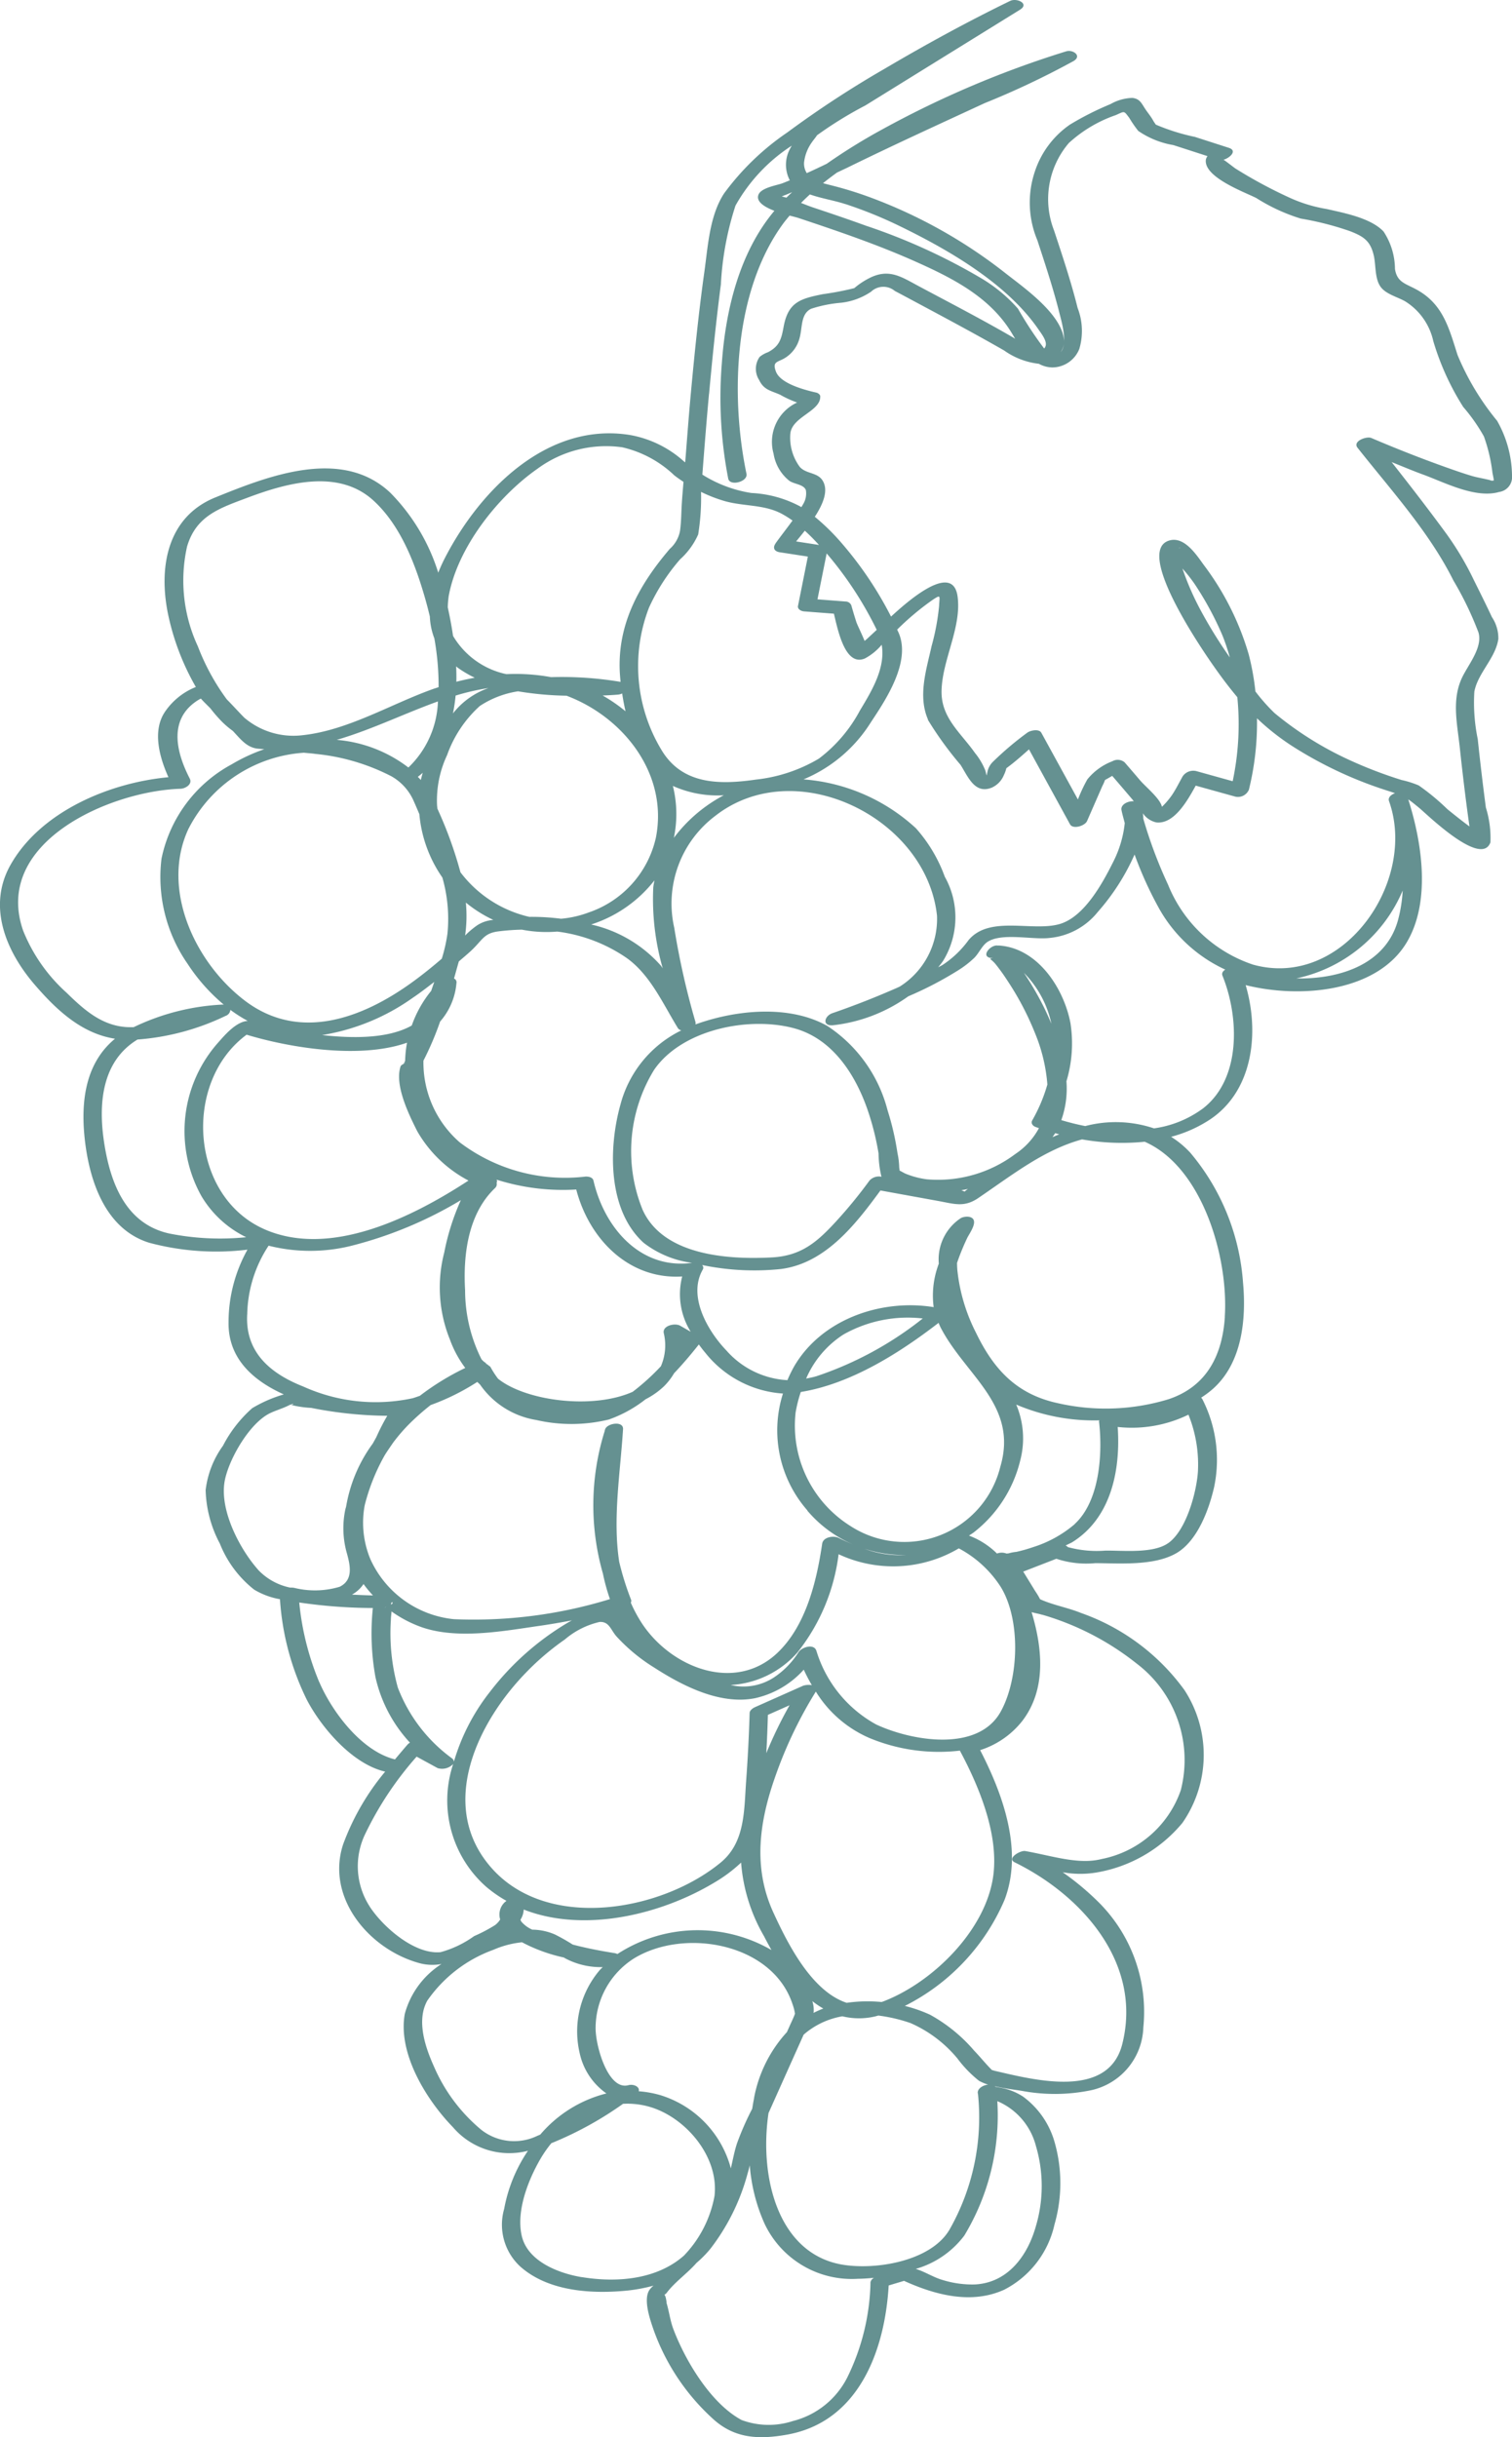 <svg xmlns="http://www.w3.org/2000/svg" xmlns:xlink="http://www.w3.org/1999/xlink" id="Groupe_10086" data-name="Groupe 10086" width="95.937" height="154.585" viewBox="0 0 95.937 154.585"><defs><clipPath id="clip-path"><rect id="Rectangle_5263" data-name="Rectangle 5263" width="95.937" height="154.585" fill="#659191"></rect></clipPath></defs><g id="Groupe_10085" data-name="Groupe 10085" clip-path="url(#clip-path)"><path id="Trac&#xE9;_15491" data-name="Trac&#xE9; 15491" d="M18.421,89.1h0l0,0" fill="#659191"></path><path id="Trac&#xE9;_15492" data-name="Trac&#xE9; 15492" d="M94.981,26.677a16.488,16.488,0,0,1-2.5-4.163c-.561-1.763-.937-3.267-2.661-4.18-.68-.361-1.178-.45-1.309-1.272a4.347,4.347,0,0,0-.724-2.377c-.811-.862-2.508-1.176-3.607-1.428a9.272,9.272,0,0,1-2.426-.75,29.663,29.663,0,0,1-3.367-1.82c-.109-.074-.626-.483-.756-.556.349-.082.93-.564.339-.754L75.82,8.684A13.142,13.142,0,0,1,73.326,7.9c.013-.012-.088-.123-.157-.252-.146-.269-.361-.514-.526-.772-.235-.365-.336-.606-.788-.666a2.966,2.966,0,0,0-1.393.393,18.957,18.957,0,0,0-2.574,1.3,5.831,5.831,0,0,0-2.249,3.047,6.175,6.175,0,0,0,.183,4.293c.5,1.527,1.009,3.059,1.4,4.619.107.432.565,1.945.077,2.474a1.215,1.215,0,0,0,.216-.762c-.151-1.663-2.542-3.321-3.71-4.24a31.632,31.632,0,0,0-8.571-4.808,23.948,23.948,0,0,0-2.412-.751c-.2-.05-.4-.1-.6-.157.291-.233.587-.458.891-.676.212-.1.425-.2.636-.3,2.885-1.416,5.811-2.752,8.728-4.1a52.963,52.963,0,0,0,5.652-2.676c.537-.331-.061-.74-.477-.61A62.68,62.68,0,0,0,55.97,8.212a37.229,37.229,0,0,0-3.513,2.175q-.63.306-1.267.594a1.134,1.134,0,0,1-.172-.677,2.721,2.721,0,0,1,.5-1.285c.074-.116.436-.548.269-.4a24.8,24.8,0,0,1,3.123-1.931L64.72.615c.613-.379-.2-.765-.628-.556-2.71,1.317-5.362,2.769-7.959,4.3a64.862,64.862,0,0,0-6.176,4.04,16.41,16.41,0,0,0-4.014,3.871c-.923,1.416-1.021,3.333-1.25,4.964-.359,2.56-.62,5.133-.858,7.707-.135,1.46-.243,2.923-.358,4.385-.027-.022-.058-.04-.084-.062a6.916,6.916,0,0,0-3.408-1.671c-5.246-.854-9.526,3.488-11.742,7.773a10.306,10.306,0,0,0-.436.959,12.508,12.508,0,0,0-3.044-5.074c-3.082-2.9-7.745-1.061-11.1.3-3.037,1.231-3.614,4.394-3.005,7.381a15.7,15.7,0,0,0,1.769,4.643,4.279,4.279,0,0,0-1.913,1.506c-.87,1.2-.42,2.9.173,4.216-3.8.352-8.128,2.209-10.02,5.562C-.822,57.5.387,60.357,2.217,62.475c1.409,1.632,2.986,3.082,5.08,3.41C5.458,67.4,5.113,69.771,5.372,72.2c.286,2.665,1.29,5.754,4.093,6.625a16.438,16.438,0,0,0,6.237.438,9.442,9.442,0,0,0-1.2,4.63c-.026,2.283,1.57,3.681,3.507,4.552-.013,0-.026,0-.038.01a8.468,8.468,0,0,0-1.968.862A8.218,8.218,0,0,0,14.148,91.7a5.983,5.983,0,0,0-1.1,2.814,7.62,7.62,0,0,0,.9,3.389,7.018,7.018,0,0,0,2.177,2.923,4.771,4.771,0,0,0,1.639.609,16.867,16.867,0,0,0,1.7,6.37c.92,1.766,2.893,4.092,4.976,4.565A15.511,15.511,0,0,0,21.766,117c-1.09,3.364,1.644,6.627,4.817,7.51a3.146,3.146,0,0,0,1.431.063,5.445,5.445,0,0,0-2.329,3.159c-.459,2.52,1.384,5.477,3.056,7.193a4.7,4.7,0,0,0,4.758,1.494,9.66,9.66,0,0,0-1.51,3.69,3.609,3.609,0,0,0,1.038,3.668c1.746,1.533,4.369,1.719,6.575,1.528a10.269,10.269,0,0,0,1.864-.332,1.413,1.413,0,0,0-.272.293c-.386.621.062,1.887.273,2.5a13.934,13.934,0,0,0,3.831,5.711c1.352,1.2,2.871,1.259,4.619.951,4.556-.8,6.228-5.313,6.47-9.466l.974-.292c1.985.9,4.282,1.508,6.363.558a6.141,6.141,0,0,0,3.185-4.138,9.475,9.475,0,0,0,.011-5.2,5.411,5.411,0,0,0-2.008-2.908,3.854,3.854,0,0,0-1.142-.5c-.155-.041-.314-.068-.472-.1a.87.87,0,0,1-.156-.037c0-.005-.007-.014-.012-.02.583.139,1.209.214,1.714.295a11.338,11.338,0,0,0,4.294-.022,4.215,4.215,0,0,0,3.407-4.006,9.816,9.816,0,0,0-2.8-7.9,17.212,17.212,0,0,0-2.317-1.939,6.272,6.272,0,0,0,2.16.013,9.036,9.036,0,0,0,5.434-3.14,7.541,7.541,0,0,0,.133-8.427,13.721,13.721,0,0,0-6.563-4.891c-.831-.34-1.78-.5-2.587-.868l-.009,0a4.7,4.7,0,0,0-.307-.513l-.764-1.243,2.1-.815a6.017,6.017,0,0,0,2.476.278c1.547.008,3.718.184,5.13-.627,1.35-.775,2.081-2.778,2.405-4.194a8.443,8.443,0,0,0-.743-5.574.3.3,0,0,0-.082-.1,6.01,6.01,0,0,0,.745-.556c1.862-1.649,2.127-4.43,1.913-6.758a14.35,14.35,0,0,0-3.353-8.233,6.045,6.045,0,0,0-1.209-1,8.334,8.334,0,0,0,2.488-1.111c2.724-1.831,3.124-5.523,2.242-8.511,3.492.875,8.386.433,10.246-2.752,1.506-2.577.948-6.277.072-9.026.2.132.412.306.734.573.479.4,3.91,3.755,4.48,2.148a6.534,6.534,0,0,0-.291-2.208q-.285-2.165-.514-4.335a11.437,11.437,0,0,1-.216-3.015c.224-1.189,1.355-2.133,1.523-3.348a2.411,2.411,0,0,0-.407-1.376c-.375-.8-.767-1.585-1.159-2.374A19.029,19.029,0,0,0,91.8,33.892c-1.133-1.551-2.311-3.07-3.5-4.582.674.268,1.341.553,2.021.8,1.362.5,3.312,1.529,4.807,1.093a.946.946,0,0,0,.81-1.018,7.177,7.177,0,0,0-.956-3.512m-17.4-16.531.017,0c-.024.017-.076.01-.017,0M53.631,12.94a27.336,27.336,0,0,1,3.494,1.419c3.1,1.51,6.787,3.64,8.781,6.557.158.232.518.682.446,1a.4.4,0,0,1-.1.189,23.812,23.812,0,0,1-1.664-2.529A9.716,9.716,0,0,0,62.2,17.614a38.11,38.11,0,0,0-7.246-3.294c-1.1-.4-2.214-.777-3.327-1.148-.26-.086-.529-.195-.8-.3.181-.185.368-.364.561-.54.722.255,1.527.378,2.247.612M49.6,12.462c.094-.039.175-.075.2-.082.155-.056.3-.128.458-.187-.121.115-.244.226-.36.345-.1-.03-.2-.054-.294-.076M44.991,24.979c.213-2.316.448-4.631.749-6.938a19.336,19.336,0,0,1,.927-5,10.813,10.813,0,0,1,3.569-3.8c-.032.061-.068.115-.1.18a2.121,2.121,0,0,0-.022,2.016c-.162.064-.322.134-.487.194-.369.134-1.36.28-1.51.741-.141.434.4.761,1.018,1l-.006.007c-2.22,2.647-3.089,6.293-3.329,9.666a26.9,26.9,0,0,0,.406,7.314c.1.5,1.266.2,1.158-.31-1.039-4.992-.783-11.55,2.28-15.8.143-.2.3-.386.457-.575.246.065.451.116.554.15,2.495.831,4.99,1.679,7.394,2.75s4.787,2.275,6.163,4.579c.064.108.133.221.2.334-.039-.024-.083-.054-.113-.071-1.96-1.139-3.974-2.181-5.973-3.248-1.1-.585-1.883-1.156-3.118-.552a4.871,4.871,0,0,0-.783.482c-.075.056-.149.122-.226.18a18.685,18.685,0,0,1-1.98.379c-1.447.289-2.215.507-2.5,2.082-.143.773-.262,1.216-.987,1.6a1.738,1.738,0,0,0-.534.3,1.315,1.315,0,0,0-.031,1.464c.305.639.739.67,1.335.935a6.546,6.546,0,0,0,1.075.493,2.75,2.75,0,0,0-1.494,3.244,2.751,2.751,0,0,0,1.006,1.726c.337.222.894.217,1.043.58a1.3,1.3,0,0,1-.187.921c-.023.049-.068.113-.1.166l-.04-.028a7.284,7.284,0,0,0-3.129-.87,8.175,8.175,0,0,1-3.111-1.166c.13-1.706.265-3.41.421-5.113m6.98,9.575-1.452-.224c.165-.2.355-.432.551-.681.317.286.615.592.9.905m6.907,11.085a22.113,22.113,0,0,0,2.073,2.86c.477.745.9,1.89,1.99,1.444a1.484,1.484,0,0,0,.758-.785,2.124,2.124,0,0,0,.161-.444v0c.5-.364.969-.779,1.436-1.195l2.6,4.748c.191.349.953.1,1.083-.2q.483-1.105.967-2.213a3.28,3.28,0,0,0,.174-.394c.155-.082.305-.171.457-.26.43.5.859,1,1.282,1.5.028.034.057.075.087.113-.369-.032-.851.207-.781.557.053.271.137.551.207.827a7.066,7.066,0,0,1-.727,2.449c-.677,1.358-1.836,3.49-3.394,3.949-1.73.509-4.45-.572-5.788,1.02A6.358,6.358,0,0,1,59.814,61.2c-.092.057-.193.1-.287.157.107-.14.224-.275.319-.421a5.266,5.266,0,0,0,.1-5.329,9.465,9.465,0,0,0-1.831-3.073,11.83,11.83,0,0,0-7.131-3.1A9.2,9.2,0,0,0,55.265,45.8c.972-1.461,2.533-3.826,1.761-5.648-.031-.074-.072-.145-.1-.219a17.343,17.343,0,0,1,2.237-1.876c.57-.378.449-.258.422.39a14.819,14.819,0,0,1-.473,2.525c-.335,1.51-.882,3.171-.229,4.669M75.87,49.832l2.448.68a.754.754,0,0,0,.925-.423,17.708,17.708,0,0,0,.513-4.528,15.15,15.15,0,0,0,2.208,1.744,25.613,25.613,0,0,0,6.152,2.872c.155.051.284.093.4.135-.255.089-.458.271-.384.495,1.83,5.125-2.938,11.961-8.627,10.377a8.824,8.824,0,0,1-5.394-5.076,28.8,28.8,0,0,1-1.569-4.183,2.378,2.378,0,0,0-.027-.341,1.39,1.39,0,0,0,.861.581c1.108.116,1.943-1.33,2.492-2.333m-1.087-15.05c.087-.062.209-.083,0,0M67.212,71.946q-.217.087-.432.182c.057-.084.119-.165.171-.252l.261.07M61.2,75.579c-.066-.031-.133-.06-.2-.086.14-.025.278-.048.419-.08a2.179,2.179,0,0,0-.215.166m-5.342-.953a.819.819,0,0,0-.687.247,29.7,29.7,0,0,1-2.118,2.59c-1.222,1.335-2.231,2.193-4.08,2.292-2.8.15-6.9-.124-8.205-3.025a9.862,9.862,0,0,1,.729-8.869c1.767-2.568,6.009-3.415,8.883-2.64,2.412.651,3.858,2.881,4.643,5.112a16.926,16.926,0,0,1,.718,2.829,6.581,6.581,0,0,0,.179,1.457c0,.008.013.014.017.022l-.079-.015m12.325,22.05a7.527,7.527,0,0,1-2.64,1.456,9.891,9.891,0,0,1-1.057.3,2.472,2.472,0,0,0-.489.093l-.124.013-.017,0a.834.834,0,0,0-.6,0,5.075,5.075,0,0,0-1.778-1.138c.105-.07.212-.135.314-.212a8.231,8.231,0,0,0,2.937-4.55,5.5,5.5,0,0,0-.253-3.548,12.588,12.588,0,0,0,5.272,1c0,.026-.021.047-.018.076.236,2.039.045,5.041-1.545,6.5M55.935,126.983a9.331,9.331,0,0,0-2.212.052c-2.235-.735-3.752-3.769-4.649-5.719-1.314-2.856-.9-5.766.126-8.659a27.112,27.112,0,0,1,2.565-5.362,7.467,7.467,0,0,0,3.4,2.943,11.475,11.475,0,0,0,5.743.8.142.142,0,0,0,.007.022c1.2,2.243,2.405,5.16,2.129,7.743-.376,3.526-3.84,6.952-7.04,8.159-.023.008-.044.01-.066.018M47.844,133.1c-.045.215-.079.435-.116.654a18.106,18.106,0,0,0-.966,2.2c-.169.51-.265,1.05-.389,1.58a6.647,6.647,0,0,0-4.5-4.651,6.844,6.844,0,0,0-1.349-.239c.092-.274-.312-.477-.656-.384-1.293.349-2.1-2.532-2.076-3.663a5.234,5.234,0,0,1,2.4-4.357c3.194-1.984,8.791-1.011,10.085,2.853a3.326,3.326,0,0,1,.165.628c-.009.028-.02.064-.038.108-.092.228-.2.45-.3.674-.058.13-.116.26-.175.39a8.482,8.482,0,0,0-2.088,4.2M28.8,111.736a.293.293,0,0,0-.137-.219,9.957,9.957,0,0,1-3.421-4.478,12.927,12.927,0,0,1-.439-4.328c0-.128.027-.319.04-.5a7.77,7.77,0,0,0,1.915,1c2.281.789,5.165.245,7.482-.088.694-.1,1.372-.217,2.046-.346-.075.041-.153.083-.219.121a17.436,17.436,0,0,0-4.99,4.424,13.066,13.066,0,0,0-2.277,4.42M23.064,100.47a7.354,7.354,0,0,0,.6.724q-.666-.015-1.33-.052a2.09,2.09,0,0,0,.733-.672m1.754,1.31c-.037-.23.219-.169,0,0m-.339.157.007.006c-.034.013-.057.025-.1.039a.629.629,0,0,0,.09-.045m28.732-3.355a8.182,8.182,0,0,0,7.626-.372,7.125,7.125,0,0,1,2.654,2.435c1.277,2.06,1.177,5.8.006,7.918-1.445,2.609-5.666,1.858-7.9.819a7.969,7.969,0,0,1-3.8-4.687c-.169-.469-.94-.207-1.13.1a5.342,5.342,0,0,1-1.559,1.6,3.525,3.525,0,0,1-2.748.482,6.1,6.1,0,0,0,4.23-2.055,12.5,12.5,0,0,0,2.62-6.242m1.635-.347a8.166,8.166,0,0,0,2.656.4,6.524,6.524,0,0,1-2.656-.4M33.5,105.959a16.731,16.731,0,0,1,2.343-1.973,5.168,5.168,0,0,1,2.2-1.108c.61-.035.695.482,1.068.911a11.261,11.261,0,0,0,2.406,1.987c1.8,1.161,4.169,2.37,6.374,1.941a5.864,5.864,0,0,0,3.108-1.814,10.641,10.641,0,0,0,.512.983,1.182,1.182,0,0,0-.549.035L47.9,108.284c-.132.059-.331.2-.336.367q-.063,2.141-.219,4.277c-.139,1.887-.047,3.918-1.62,5.212-3.744,3.08-10.945,4.37-14.515.367-3.533-3.962-.882-9.361,2.293-12.548m15.222,2.811,1.373-.61a26.877,26.877,0,0,0-1.475,3.04q.066-1.215.1-2.43m-16.5,13.8,0,0-.008,0,.006,0m2.975.124a3.676,3.676,0,0,0-1.423-.3,1.935,1.935,0,0,1-.685-.5.706.706,0,0,1-.066-.125,1.339,1.339,0,0,0,.208-.651c3.828,1.5,8.677.33,12.054-1.686a9.389,9.389,0,0,0,1.739-1.292,10.924,10.924,0,0,0,1.456,4.672c.147.288.305.581.471.875a9.342,9.342,0,0,0-9.775.253.674.674,0,0,0-.2-.061c-.866-.139-1.761-.309-2.635-.539a12.489,12.489,0,0,0-1.143-.647m16.342,4.232a5.748,5.748,0,0,0,.7.473,6.413,6.413,0,0,0-.624.278c0-.014.009-.029.011-.042a1.807,1.807,0,0,0-.085-.709m8.144-42.72c1.585,3.059,4.941,4.918,3.786,8.827a6.276,6.276,0,0,1-9.512,3.759,7.509,7.509,0,0,1-3.477-7.2,8.631,8.631,0,0,1,.328-1.3c3.151-.509,6.226-2.444,8.743-4.385.043.1.081.2.132.3M51.769,87.3c-.21.062-.415.1-.619.141a6.245,6.245,0,0,1,2.374-2.8,8.3,8.3,0,0,1,5.025-1.013,22.041,22.041,0,0,1-6.78,3.674m-.547,8.511a7.883,7.883,0,0,0,2.891,2.143c-.314-.131-.621-.27-.91-.413-.316-.155-.973-.057-1.036.373-.35,2.376-1.017,5.147-2.79,6.874-2.7,2.624-6.807,1-8.664-1.85a8.993,8.993,0,0,1-.689-1.286.228.228,0,0,0,.014-.195,18.067,18.067,0,0,1-.75-2.4c-.421-2.744.072-5.659.244-8.407.034-.547-1-.383-1.135,0-.012.034-.019.069-.031.1h0l0,.022a15.724,15.724,0,0,0-.11,9.038,12.458,12.458,0,0,0,.445,1.616,29.394,29.394,0,0,1-9.906,1.273,6.531,6.531,0,0,1-5.3-3.82,6.023,6.023,0,0,1-.353-3.411,12.76,12.76,0,0,1,1.225-3.089c.093-.176.321-.5.573-.871a11.287,11.287,0,0,1,1-1.165,15.412,15.412,0,0,1,1.386-1.226,14.456,14.456,0,0,0,2.958-1.467c.056.056.114.111.173.164a5.374,5.374,0,0,0,3.567,2.251,10,10,0,0,0,4.611-.031,8.145,8.145,0,0,0,2.329-1.285,4.987,4.987,0,0,0,1.174-.829,4.07,4.07,0,0,0,.632-.818c.57-.6,1.1-1.23,1.572-1.827.134.186.272.365.412.529a6.867,6.867,0,0,0,4.925,2.584,7.7,7.7,0,0,0,1.555,7.418m3.545,2.4c-.19-.067-.377-.137-.561-.212q.276.115.561.212M16.792,77.974c-4.739-2.067-5.214-9.341-1.145-12.345,2.554.777,7.1,1.59,10.179.507a7.492,7.492,0,0,0-.121,1.157c-.024.044-.043.093-.07.136s-.03.051-.026.052c-.077.042-.163.074-.2.177-.377,1.2.547,3.062,1.065,4.093a8.074,8.074,0,0,0,3.251,3.13c-3.629,2.368-8.782,4.905-12.937,3.093M11.983,52.525a8.884,8.884,0,0,1,7.3-4.781c.243.026.486.039.729.075a13.31,13.31,0,0,1,4.816,1.416,3.331,3.331,0,0,1,1.433,1.6c.121.264.229.535.347.8a8.318,8.318,0,0,0,1.46,4.024,9.518,9.518,0,0,1,.322,3.569,9.967,9.967,0,0,1-.358,1.579c-.6.516-1.212,1.011-1.85,1.474-3.168,2.3-7.155,3.8-10.6,1.223-3.2-2.4-5.434-7.138-3.6-10.983M28.942,42.268c.047.036.088.074.136.109a7.327,7.327,0,0,0,1.045.61c-.391.072-.781.155-1.167.256q.012-.5-.014-.975M35.6,58.274a14.691,14.691,0,0,0-2.013-.119,7.606,7.606,0,0,1-4.372-2.83,25.507,25.507,0,0,0-1.29-3.649c-.059-.136-.116-.26-.173-.388-.006-.079-.018-.156-.022-.235a6.754,6.754,0,0,1,.639-3.16,7.638,7.638,0,0,1,2.076-3.114,6.056,6.056,0,0,1,2.425-.93,20.575,20.575,0,0,0,3.074.278c3.631,1.362,6.469,4.984,5.672,9.006a6.516,6.516,0,0,1-4.259,4.741,6.644,6.644,0,0,1-1.757.4m-9.9,9.135a.293.293,0,0,1-.081.067c.021-.018.055-.054.082-.082v.015m5.349,7.966h.005l-.005,0h0m-3.7-12.516a7.285,7.285,0,0,0-1.224,2.188c-1.568.881-3.915.8-5.69.606A13.689,13.689,0,0,0,26.2,63.281c.468-.312.91-.659,1.354-1-.068.2-.135.389-.2.582m2.2-5.618A8.189,8.189,0,0,0,31.3,58.347l-.052.007a2.172,2.172,0,0,0-.957.327,5.445,5.445,0,0,0-.779.656,8.864,8.864,0,0,0,.046-2.1m-3.046-7.964c.106-.083.212-.166.31-.257-.042.153-.086.305-.119.459-.06-.071-.127-.135-.191-.2m13.176-4.161a10.064,10.064,0,0,0-1.452-1c.333-.012.667-.029,1-.058a.734.734,0,0,0,.241-.072q.081.553.212,1.126M31,43.641a4.891,4.891,0,0,0-2.259,1.61,11.238,11.238,0,0,0,.168-1.132A14.675,14.675,0,0,1,31,43.641m-5.088,5.041a8.648,8.648,0,0,0-4.545-1.754c2.2-.641,4.29-1.673,6.42-2.438a6.074,6.074,0,0,1-1.875,4.192m17.234,35.4c-.313-.179-1.127-.008-1.03.476a3.322,3.322,0,0,1-.182,2.1,14.47,14.47,0,0,1-1.789,1.621c-2.559,1.142-6.8.575-8.544-.83a5.94,5.94,0,0,1-.474-.732.268.268,0,0,0-.122-.1.4.4,0,0,0-.207-.129l.069-.013a1.022,1.022,0,0,1-.322-.269,9.79,9.79,0,0,1-1.035-4.378c-.13-2.227.184-4.849,1.906-6.477a.341.341,0,0,0,.1-.307l-.007-.021a.2.2,0,0,0,0-.2,13.9,13.9,0,0,0,5.054.625c.826,3.17,3.357,5.726,6.723,5.516a4.5,4.5,0,0,0,.54,3.506l-.68-.389m-5.495-9.208c-.048-.211-.346-.259-.521-.243a11.052,11.052,0,0,1-7.962-2.175,6.7,6.7,0,0,1-2.3-5.181,19.25,19.25,0,0,0,1.058-2.481,4.229,4.229,0,0,0,1.035-2.428.261.261,0,0,0-.153-.3c.106-.367.2-.722.305-1.081.256-.226.521-.441.77-.673.743-.692.8-1.111,1.729-1.234a14.568,14.568,0,0,1,1.5-.111,8.179,8.179,0,0,0,2.245.122,9.928,9.928,0,0,1,4.41,1.679c1.5,1.072,2.3,2.909,3.249,4.451a.345.345,0,0,0,.216.136,7.3,7.3,0,0,0-3.866,4.715c-.765,2.732-.816,6.692,1.474,8.76A6.358,6.358,0,0,0,43.912,80.1c-3.291.447-5.579-2.247-6.26-5.235m4.295-13.6a8.344,8.344,0,0,0-4.438-2.626,8.327,8.327,0,0,0,4.017-2.8c-.029.147-.058.294-.076.444a15.913,15.913,0,0,0,.6,5.133c-.035-.048-.067-.1-.1-.148m.745-11.418a6.9,6.9,0,0,0,3.232.592,9.471,9.471,0,0,0-3.17,2.7,7.38,7.38,0,0,0-.062-3.29m12.164-9.2c-.173-.429-.472-1.038-.521-1.189q-.171-.531-.322-1.069a.4.4,0,0,0-.372-.242l-1.775-.137q.291-1.456.583-2.912a22.915,22.915,0,0,1,3.177,4.848c-.187.175-.377.348-.564.524-.061.058-.135.117-.206.177M49.205,34.48c-.2.284-.056.5.272.549l1.782.274q-.313,1.564-.626,3.129c-.042.213.208.334.379.347l1.9.146c.247,1.016.705,3.379,1.967,2.839a3.6,3.6,0,0,0,1.065-.867c.248,1.456-.6,2.876-1.386,4.177a9.29,9.29,0,0,1-2.6,3.044,9.878,9.878,0,0,1-3.98,1.327c-2.3.333-4.652.336-5.979-1.831a10.292,10.292,0,0,1-.821-9.071,12.681,12.681,0,0,1,1.974-3.065A4.654,4.654,0,0,0,44.3,33.9a14.6,14.6,0,0,0,.181-2.7,9.273,9.273,0,0,0,1.489.58c1.2.345,2.493.207,3.615.8a6.38,6.38,0,0,1,.7.437c-.361.5-.772,1.021-1.087,1.462m-20.74,3.4c.534-3.1,3.109-6.379,5.655-8.154a7.339,7.339,0,0,1,5.369-1.354,7.077,7.077,0,0,1,3.3,1.777c.188.148.386.283.585.416-.032.428-.074.855-.1,1.284-.043.6-.035,1.234-.121,1.834a2.029,2.029,0,0,1-.648,1.133c-1.906,2.233-3.3,4.7-3.176,7.729.009.222.031.465.054.706a22.614,22.614,0,0,0-4.412-.3,12.52,12.52,0,0,0-2.833-.19,5.159,5.159,0,0,1-3.387-2.43c-.084-.594-.2-1.2-.332-1.8a4.743,4.743,0,0,1,.05-.646m-16.6-3.193c.572-1.973,2.05-2.449,3.821-3.115,2.508-.943,5.784-1.863,8.012.172,1.718,1.569,2.644,4,3.272,6.183.105.364.209.761.307,1.177a4.314,4.314,0,0,0,.284,1.378,17.017,17.017,0,0,1,.272,3.1c-.117.039-.236.075-.352.116-2.705.966-5.391,2.62-8.281,2.931a4.8,4.8,0,0,1-3.7-1.116c-.367-.371-.729-.777-1.107-1.157A14.215,14.215,0,0,1,12.556,41a9.894,9.894,0,0,1-.691-6.316M1.469,59.03c-1.954-5.592,5.5-8.86,9.98-9,.318-.01.776-.288.591-.646-.817-1.582-1.373-3.645.373-4.874a2.564,2.564,0,0,1,.331-.2c.093.1.183.2.271.285l.331.331a9.547,9.547,0,0,0,.726.839,5.668,5.668,0,0,0,.7.594c.472.5.877,1.053,1.575,1.126.14.015.281.022.421.035a11.2,11.2,0,0,0-2.061.956,8.8,8.8,0,0,0-4.46,5.992A9.632,9.632,0,0,0,11.9,61.129,11.659,11.659,0,0,0,14.2,63.723c-.025,0-.047-.006-.074-.005a14.594,14.594,0,0,0-5.65,1.436c-.152,0-.3,0-.454-.008-1.591-.105-2.708-1.115-3.8-2.181A10.582,10.582,0,0,1,1.469,59.03m9.23,19.2c-2.717-.622-3.687-3.176-4.084-5.706-.393-2.506-.161-5.21,2.109-6.588a15.526,15.526,0,0,0,5.589-1.5.446.446,0,0,0,.305-.382,9.2,9.2,0,0,0,1.1.7c-.736.051-1.437.878-1.874,1.372a8.454,8.454,0,0,0-1.063,9.741,6.7,6.7,0,0,0,2.84,2.607,16.436,16.436,0,0,1-4.927-.244m4.993,5.133a8.169,8.169,0,0,1,1.356-4.352,10.808,10.808,0,0,0,5.28,0,25.756,25.756,0,0,0,6.918-2.887,14.992,14.992,0,0,0-1.055,3.328,8.8,8.8,0,0,0,.362,5.514,6.858,6.858,0,0,0,.973,1.8l0,0a16.329,16.329,0,0,0-2.884,1.769c-.15.049-.3.107-.448.15a11.133,11.133,0,0,1-6.943-.739c-2.092-.821-3.7-2.181-3.561-4.581M14.257,93.935c.261-1.389,1.589-3.7,2.906-4.314.367-.171.765-.284,1.127-.464.052-.025.09-.041.128-.057a.283.283,0,0,1-.1-.038,1.025,1.025,0,0,0,.1.037c.309-.128.194.034.005,0a6.5,6.5,0,0,0,1.322.2,25.763,25.763,0,0,0,4.645.5c.052,0,.116,0,.183,0a13.616,13.616,0,0,0-.7,1.368c-.075.13-.146.264-.221.395a9.391,9.391,0,0,0-1.691,4c-.015.066-.04.129-.053.195a5.766,5.766,0,0,0,.1,2.757c.215.776.421,1.705-.457,2.132a5.477,5.477,0,0,1-2.885.068.985.985,0,0,0-.247-.014,3.865,3.865,0,0,1-1.99-1.076c-1.207-1.332-2.519-3.84-2.17-5.7m6,12.777a17.461,17.461,0,0,1-1.272-5.058,32.6,32.6,0,0,0,4.672.349c0,.025-.007.044-.009.07a15.612,15.612,0,0,0,.17,4.3,8.977,8.977,0,0,0,2.192,4.171.652.652,0,0,0-.151.118c-.264.305-.532.622-.8.944-2.131-.525-3.992-3.027-4.8-4.9m3.193,14.225a4.7,4.7,0,0,1-.279-4.6,21.254,21.254,0,0,1,3.26-4.9l1.332.727a.97.97,0,0,0,.987-.259,7.3,7.3,0,0,0,2.1,7.791,8.173,8.173,0,0,0,1.284.891.882.882,0,0,0-.183.159,1.067,1.067,0,0,0-.218,1.02,1.354,1.354,0,0,1-.322.354,9.817,9.817,0,0,1-1.331.7,6.626,6.626,0,0,1-2.131,1.019c-1.658.16-3.668-1.615-4.5-2.9M34.1,135.468a3.376,3.376,0,0,1-3.56-.377,10.735,10.735,0,0,1-3-4.005c-.55-1.219-1.134-2.915-.429-4.187a8.7,8.7,0,0,1,4.192-3.226,6.1,6.1,0,0,1,1.818-.479,10.292,10.292,0,0,0,2.648.965,3.99,3.99,0,0,0,.5.246,4.785,4.785,0,0,0,1.973.364c-.072.077-.153.147-.221.229a6,6,0,0,0-1.243,5.215,4.194,4.194,0,0,0,1.7,2.569,8.114,8.114,0,0,0-4.2,2.613c-.06.021-.119.052-.18.073m2.813,8.967c-1.457-.24-3.434-.995-3.807-2.623-.365-1.589.424-3.579,1.207-4.912a7.72,7.72,0,0,1,.671-.96,22.329,22.329,0,0,0,4.551-2.5,5.07,5.07,0,0,1,1.82.233c2.233.718,4.273,3.17,3.982,5.618a7.37,7.37,0,0,1-1.939,3.778c-1.73,1.525-4.257,1.729-6.485,1.362m18.322.348a14.282,14.282,0,0,1-1.482,6.037,5.328,5.328,0,0,1-3.443,2.745,4.943,4.943,0,0,1-3.25-.063c-1.956-1.044-3.575-3.767-4.33-5.76-.211-.556-.271-1.133-.443-1.691.03.1-.036-.469-.133-.488a.816.816,0,0,0,.139-.114c.511-.694,1.327-1.25,1.9-1.912a7.085,7.085,0,0,0,.876-.888,13.545,13.545,0,0,0,2.368-4.783c.053-.179.1-.352.138-.523a11.075,11.075,0,0,0,.94,3.708,6.117,6.117,0,0,0,5.937,3.49c.317,0,.659-.027,1.009-.061a.412.412,0,0,0-.23.3m8.088-11.489a4.235,4.235,0,0,1,2.415,2.837,8.948,8.948,0,0,1,0,5.061c-.522,1.881-1.777,3.609-3.876,3.713a6.347,6.347,0,0,1-2.1-.3c-.538-.159-1.106-.525-1.651-.686a5.882,5.882,0,0,0,3.081-2.115,14.728,14.728,0,0,0,2.094-8.52l.034.009m-.106-.818a.315.315,0,0,0-.065-.106.2.2,0,0,1,.065.106m-1.159.31a14.4,14.4,0,0,1-1.806,8.649c-1.2,2.033-4.783,2.586-6.88,2.2-4.01-.743-5.2-5.561-4.6-9.6l1.4-3.127.828-1.845a5.026,5.026,0,0,1,2.458-1.165,4.454,4.454,0,0,0,2.033.018c.084-.018.168-.045.252-.066a10.151,10.151,0,0,1,2.036.476,8.054,8.054,0,0,1,2.978,2.246,7.6,7.6,0,0,0,1.372,1.418,3.094,3.094,0,0,0,.576.242c-.334.033-.7.258-.655.561m4.1-30.364a17.417,17.417,0,0,1,5.986,3.1,7.681,7.681,0,0,1,2.794,8.03,6.675,6.675,0,0,1-5.019,4.362c-1.483.379-3.157-.21-4.859-.506-.292-.051-1.187.459-.657.719,4.276,2.1,8.109,6.4,6.824,11.521-.876,3.49-5.508,2.3-8.022,1.718a2.646,2.646,0,0,1-.259-.073l-.059-.063c-.366-.371-.694-.783-1.057-1.158a10.1,10.1,0,0,0-2.806-2.284,9.15,9.15,0,0,0-1.595-.555,13.448,13.448,0,0,0,6.326-6.725c1.186-3.1-.076-6.651-1.548-9.5a5.539,5.539,0,0,0,2.676-1.852c1.509-1.973,1.305-4.53.589-6.9.236.067.488.11.686.171m7.98-4.549c-.958.679-2.9.459-3.984.475a6.933,6.933,0,0,1-2.382-.223.365.365,0,0,0-.144-.1c.2-.1.352-.169.407-.2,2.468-1.526,3.092-4.552,2.9-7.32a8.193,8.193,0,0,0,4.489-.78,8.445,8.445,0,0,1,.6,3.639c-.09,1.257-.715,3.682-1.889,4.515m3.6-14.359c-.16,2.451-1.162,4.423-3.574,5.226a13.676,13.676,0,0,1-7.048.245c-2.577-.562-4.035-2.117-5.167-4.458a11.3,11.3,0,0,1-1.187-4c-.01-.14-.016-.286-.018-.433a15,15,0,0,1,.643-1.576c.121-.257.6-.895.383-1.2-.154-.218-.585-.176-.782-.067a3.129,3.129,0,0,0-1.4,2.887c-.024.071-.052.139-.074.211a5.646,5.646,0,0,0-.253,2.55c-3.358-.54-7.126.782-8.859,3.77a8.547,8.547,0,0,0-.42.862,5.547,5.547,0,0,1-3.864-1.874c-1.178-1.222-2.476-3.435-1.512-5.13a.232.232,0,0,0-.041-.3,16.267,16.267,0,0,0,5.007.254c2.81-.362,4.716-2.8,6.312-4.982l3.648.663c1.044.19,1.664.427,2.56-.183,2.255-1.535,4.169-3.055,6.584-3.72a14.491,14.491,0,0,0,3.976.149c3.681,1.615,5.324,7.37,5.082,11.1M76.295,70.331A6.8,6.8,0,0,1,73.22,71.57a7.616,7.616,0,0,0-4.36-.146c-.524-.1-1.033-.232-1.52-.377a5.962,5.962,0,0,0,.326-2.464,8.324,8.324,0,0,0,.253-3.7c-.429-2.229-2.1-4.771-4.563-4.912l0,.009a.7.7,0,0,0-.146-.009c-.462.038-1,.754-.265.8.02,0,.038.006.058.007-.332.029-.113.036.158.365a12.587,12.587,0,0,1,.774,1.077,18.284,18.284,0,0,1,1.753,3.349,10.625,10.625,0,0,1,.768,3.219,10.291,10.291,0,0,1-.957,2.27c-.112.191.037.36.21.424.07.025.142.048.213.073a4.555,4.555,0,0,1-1.493,1.636A8.176,8.176,0,0,1,58.795,74.8a5.4,5.4,0,0,1-1.345-.359c-.088-.037-.269-.149-.369-.191-.006-.077-.027-.188-.026-.225a4.835,4.835,0,0,0-.11-.886,17.436,17.436,0,0,0-.629-2.717A9.12,9.12,0,0,0,52.5,65.078c-2.423-1.373-5.833-1.023-8.374-.1a.3.3,0,0,0,0-.162,48.936,48.936,0,0,1-1.344-5.966,6.956,6.956,0,0,1,2.59-7.091c5.078-3.989,13.41.09,14.081,6.32a5.071,5.071,0,0,1-2.367,4.5c-.06.027-.119.056-.179.082-1.338.587-2.7,1.125-4.085,1.6-.522.178-.681.839.04.768a10.115,10.115,0,0,0,4.773-1.837l.02-.008a22.513,22.513,0,0,0,3.108-1.618,6.23,6.23,0,0,0,1.057-.813c.3-.3.486-.768.822-1,.908-.617,2.88-.13,3.952-.261a4.438,4.438,0,0,0,3.055-1.642A14.083,14.083,0,0,0,71.989,54.2a23.64,23.64,0,0,0,1.583,3.473A9.244,9.244,0,0,0,77.744,61.5c-.149.094-.243.224-.177.388,1.059,2.616,1.209,6.556-1.272,8.445m-9.584-5.4c-.157-.37-.319-.73-.487-1.071a19.839,19.839,0,0,0-1.255-2.156,6.522,6.522,0,0,1,1.742,3.227m15.546-2.875A9.462,9.462,0,0,0,89,56.486a8.941,8.941,0,0,1-.3,1.888c-.767,2.767-3.636,3.738-6.444,3.685m11.137-8.585c-.006.018-.007.019,0,0m1.188-23.009c-.422-.115-.845-.168-1.268-.3-.536-.162-1.066-.349-1.594-.537-1.589-.566-3.161-1.187-4.712-1.849-.292-.125-1.2.2-.872.619,2.116,2.682,4.557,5.351,6.084,8.422a20.983,20.983,0,0,1,1.592,3.3c.263.922-.584,1.954-1,2.772-.727,1.445-.351,2.986-.184,4.552q.211,1.986.472,3.966c.044.337.092.674.139,1.01-.477-.352-.941-.722-1.4-1.094a14.373,14.373,0,0,0-1.824-1.51,6.225,6.225,0,0,0-1.083-.342A27.629,27.629,0,0,1,85.5,48.15a21.371,21.371,0,0,1-4.63-2.922,11.82,11.82,0,0,1-1.214-1.371,15.988,15.988,0,0,0-.424-2.348,17.585,17.585,0,0,0-2.852-5.675c-.457-.629-1.22-1.82-2.17-1.556-2.306.638,2.2,7.127,2.862,8.063.48.683.95,1.3,1.437,1.881a17.454,17.454,0,0,1-.295,5.329l-2.28-.634a.815.815,0,0,0-.89.319c-.226.4-.427.817-.682,1.193a4.916,4.916,0,0,1-.491.6c-.048.052-.1.1-.153.146l0-.018c-.1-.5-1.048-1.272-1.377-1.659s-.653-.764-.982-1.144a.686.686,0,0,0-.782-.068,3.772,3.772,0,0,0-1.583,1.147,9.691,9.691,0,0,0-.6,1.276l-2.32-4.23c-.151-.277-.734-.142-.91.007a19.915,19.915,0,0,0-2.14,1.811,1.234,1.234,0,0,0-.357.6c-.088.362-.036.391-.145-.02a4.279,4.279,0,0,0-.664-1.124c-.894-1.274-2.146-2.218-2.116-3.92.035-1.973,1.275-4.013,1.019-5.984-.31-2.389-3.557.659-4.205,1.241l-.02.018a23.176,23.176,0,0,0-3.091-4.61A13.953,13.953,0,0,0,51.7,32.778c.526-.808.88-1.663.5-2.288-.331-.546-1.049-.415-1.457-.879a3.115,3.115,0,0,1-.594-2.119c.118-1.075,1.959-1.408,1.894-2.372-.007-.1-.159-.2-.24-.216-.729-.165-2.276-.562-2.569-1.333-.261-.685.14-.575.627-.9a2.091,2.091,0,0,0,.87-1.22c.192-.665.058-1.534.731-1.865a8.283,8.283,0,0,1,1.907-.383,4.236,4.236,0,0,0,1.9-.7,1.134,1.134,0,0,1,1.507-.049c.583.308,1.164.621,1.746.932,1.742.932,3.478,1.864,5.192,2.845a4.7,4.7,0,0,0,2.2.843,1.827,1.827,0,0,0,.869.232,1.856,1.856,0,0,0,1.7-1.174,4.03,4.03,0,0,0-.108-2.6c-.413-1.658-.957-3.286-1.493-4.907a5.474,5.474,0,0,1,.937-5.554A8.508,8.508,0,0,1,70.8,7.3c.577-.258.5-.284.85.173a7.725,7.725,0,0,0,.572.83,5.524,5.524,0,0,0,2.23.9l2.165.7a.587.587,0,0,0-.1.2c-.2,1.136,2.542,2.116,3.2,2.461a11.633,11.633,0,0,0,2.816,1.3,18.929,18.929,0,0,1,3.13.8c.856.334,1.293.61,1.507,1.559.141.625.048,1.5.466,2.016.345.43,1.059.608,1.52.873a3.974,3.974,0,0,1,1.787,2.524,16.56,16.56,0,0,0,1.9,4.177,11.194,11.194,0,0,1,1.312,1.87,10.389,10.389,0,0,1,.54,2.292c.017.107.075.339.088.5a.445.445,0,0,1-.208,0M78.033,41.7A29.328,29.328,0,0,1,76.3,38.926a17.6,17.6,0,0,1-1.274-2.865,9.7,9.7,0,0,1,.77.976A20.108,20.108,0,0,1,77.563,40.3a12.854,12.854,0,0,1,.47,1.4" fill="#659191"></path></g></svg>